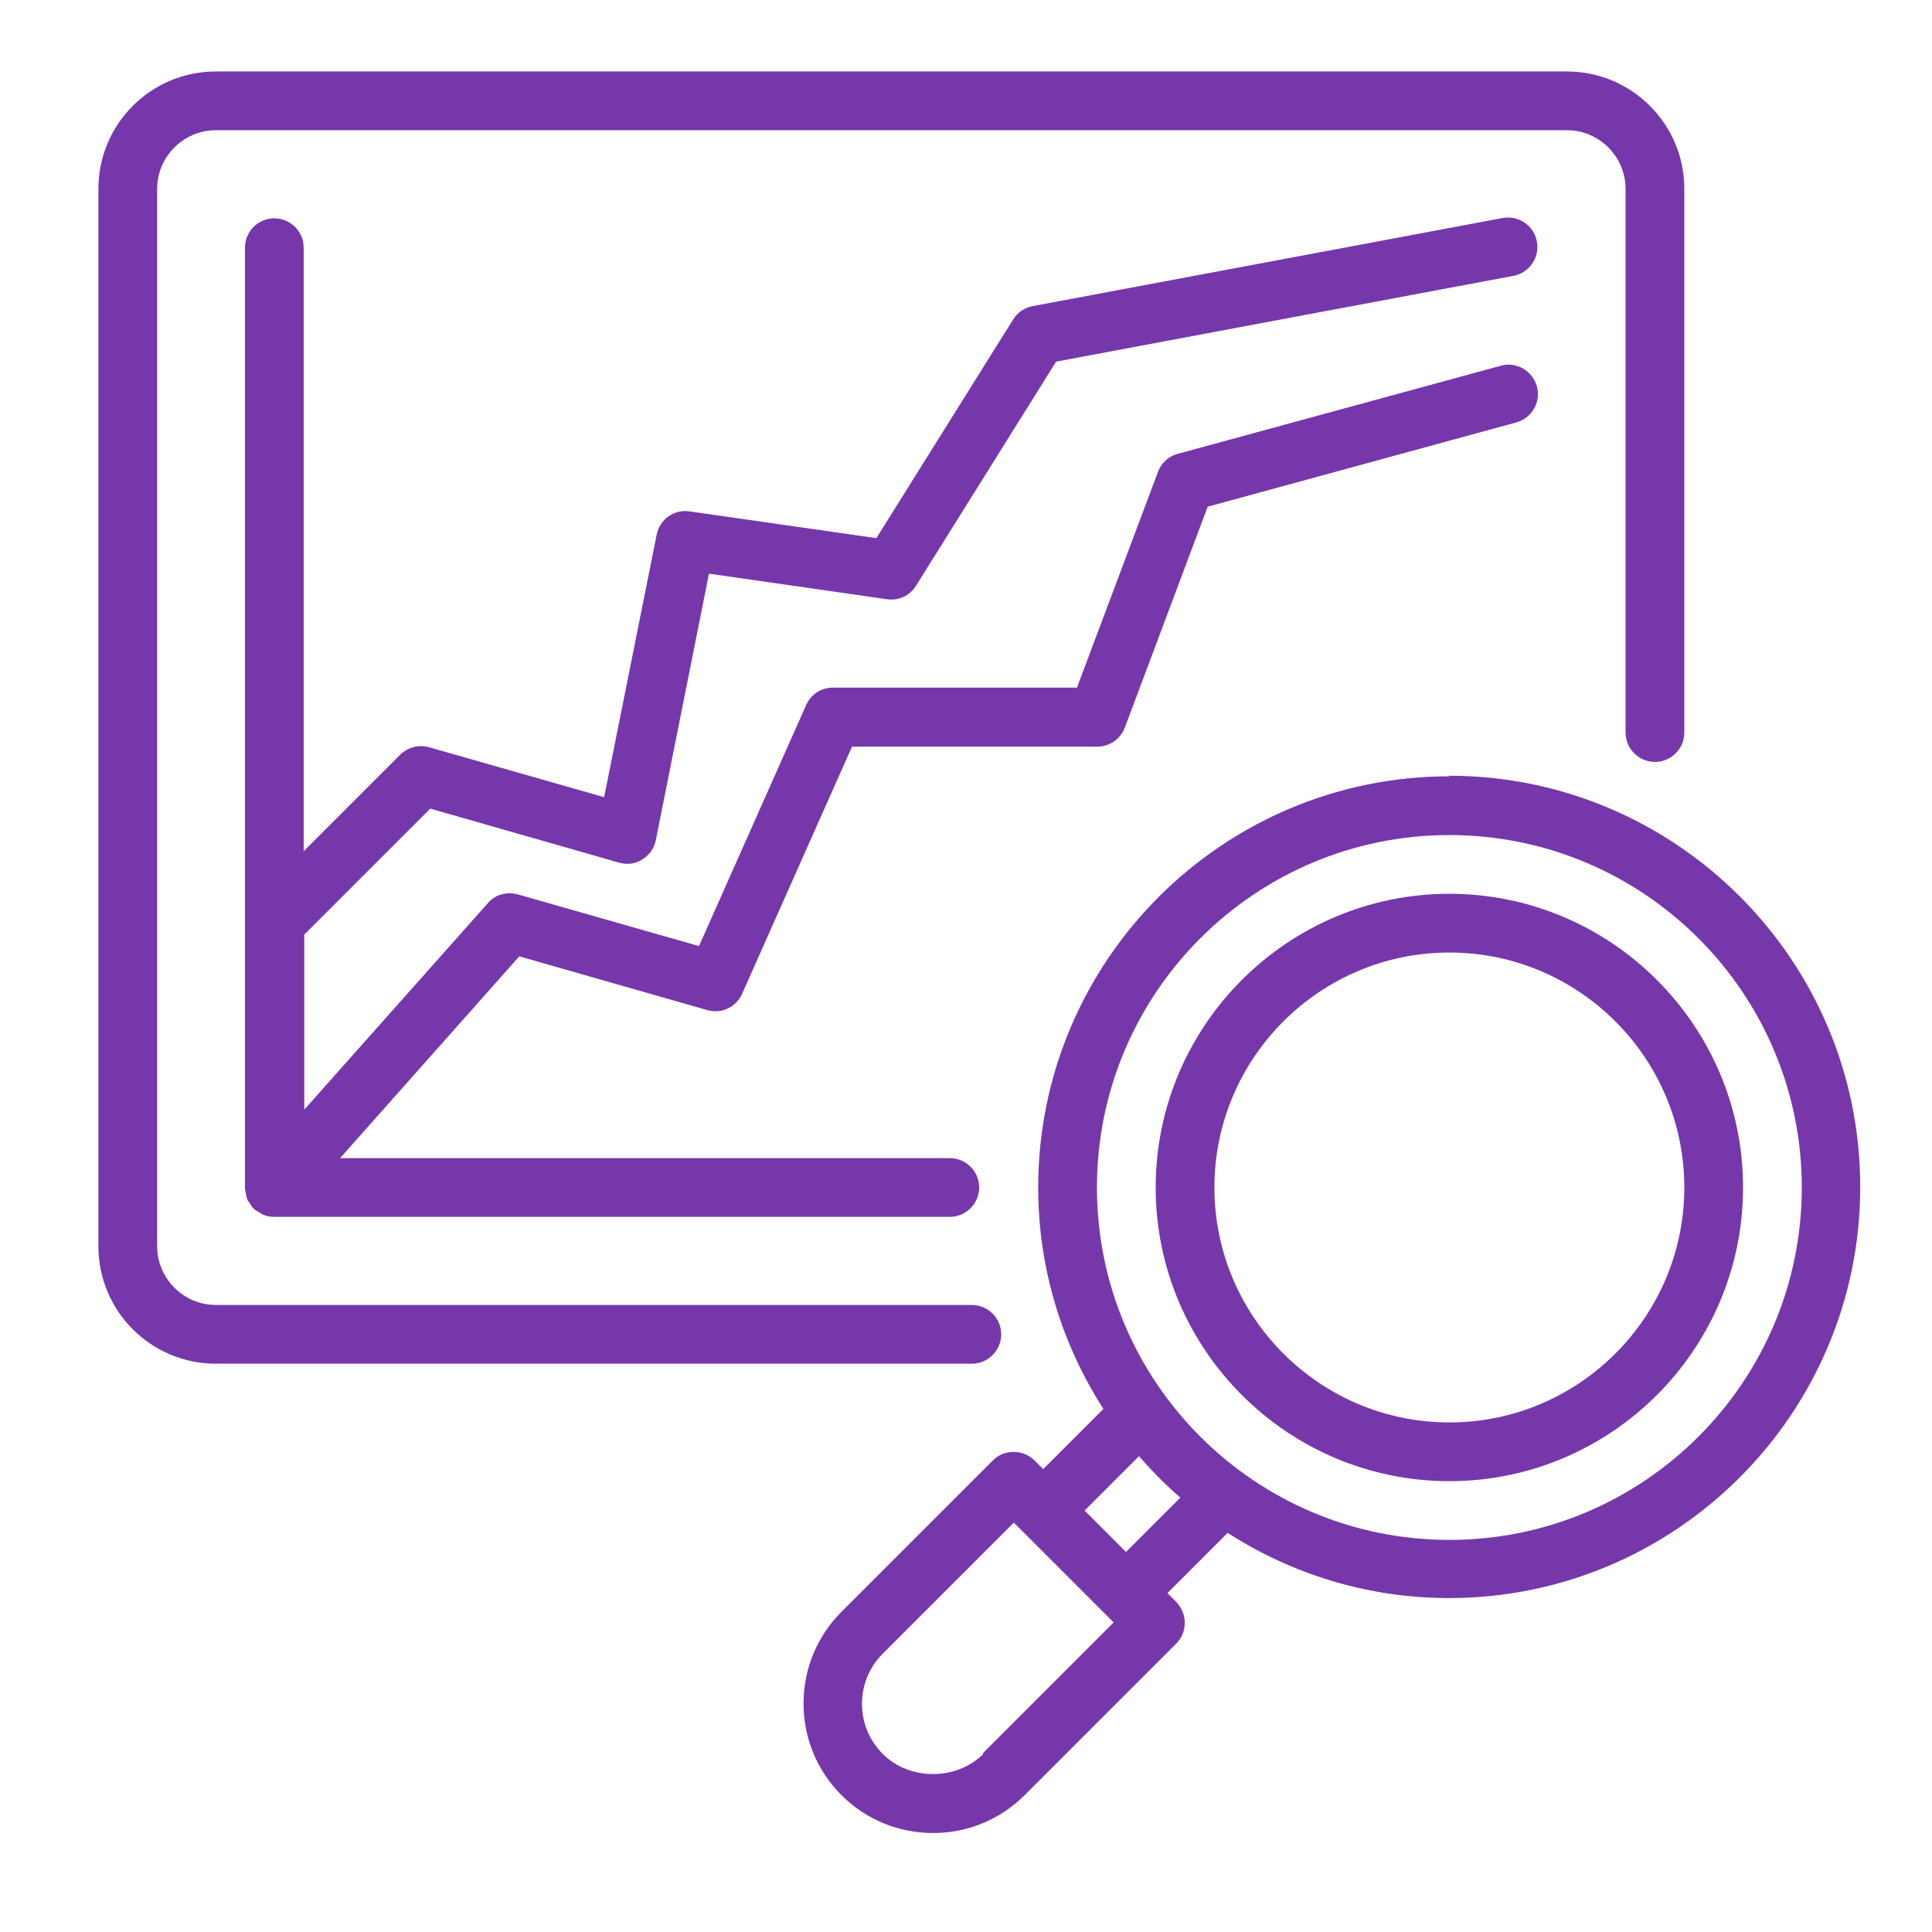 <svg xmlns="http://www.w3.org/2000/svg" xmlns:xlink="http://www.w3.org/1999/xlink" width="1080" viewBox="0 0 810 810" height="1080" preserveAspectRatio="xMidYMid meet"><defs><clipPath id="c39b9fc756"><path d="M 41.254 29.961 L 707 29.961 L 707 572 L 41.254 572 Z M 41.254 29.961 " clip-rule="nonzero"></path></clipPath><clipPath id="6b6b9a59d9"><path d="M 336 325 L 780 325 L 780 768.711 L 336 768.711 Z M 336 325 " clip-rule="nonzero"></path></clipPath></defs><g clip-path="url(#c39b9fc756)"><path fill="#7637ab" d="M 419.758 559.422 C 419.758 552.652 414.215 547.109 407.445 547.109 L 90.504 547.109 C 76.961 547.109 65.879 536.027 65.879 522.484 L 65.879 79.215 C 65.879 65.668 76.961 54.586 90.504 54.586 L 656.906 54.586 C 670.453 54.586 681.531 65.668 681.531 79.215 L 681.531 307.129 C 681.531 313.902 687.074 319.441 693.848 319.441 C 700.617 319.441 706.16 313.902 706.16 307.129 L 706.16 79.215 C 706.16 52 684.117 29.961 656.906 29.961 L 90.504 29.961 C 63.293 29.961 41.254 52 41.254 79.215 L 41.254 522.484 C 41.254 549.695 63.293 571.738 90.504 571.738 L 407.445 571.738 C 414.215 571.738 419.758 566.195 419.758 559.422 Z M 419.758 559.422 " fill-opacity="1" fill-rule="nonzero"></path></g><path fill="#7637ab" d="M 296.504 423.488 C 302.414 425.211 308.691 422.258 311.156 416.594 L 357.207 313.039 L 460.02 313.039 C 465.191 313.039 469.75 309.836 471.594 305.035 L 506.316 212.441 L 635.727 177.102 C 642.254 175.254 646.195 168.484 644.348 161.957 C 642.5 155.43 635.727 151.492 629.203 153.34 L 493.758 190.277 C 489.941 191.262 486.863 194.094 485.508 197.789 L 451.523 288.289 L 349.203 288.289 C 344.277 288.289 339.969 291.121 338 295.555 L 293.055 396.645 L 217.082 374.973 C 212.527 373.742 207.602 374.973 204.523 378.668 L 127.566 465.227 L 127.566 391.844 L 180.391 339.02 L 259.562 361.676 C 262.887 362.66 266.461 362.168 269.293 360.32 C 272.246 358.473 274.34 355.641 274.957 352.195 L 297.242 240.516 L 371.859 251.227 C 376.785 251.965 381.465 249.75 384.051 245.562 L 442.781 151.613 L 634.496 115.66 C 641.145 114.43 645.578 108.027 644.348 101.254 C 643.117 94.605 636.715 90.172 629.941 91.402 L 432.934 128.344 C 429.609 128.957 426.527 131.051 424.805 133.883 L 367.426 225.617 L 289.113 214.41 C 282.59 213.426 276.555 217.734 275.324 224.137 L 253.285 334.219 L 179.898 313.285 C 175.59 312.055 171.031 313.285 167.832 316.363 L 127.32 356.875 L 127.32 103.84 C 127.32 97.066 121.781 91.527 115.008 91.527 C 108.234 91.527 102.695 97.066 102.695 103.84 L 102.695 497.859 C 102.695 497.859 102.695 498.105 102.695 498.227 C 102.695 499.09 103.062 499.953 103.188 500.812 C 103.312 501.551 103.434 502.168 103.68 502.906 C 103.926 503.523 104.418 504.016 104.789 504.629 C 105.281 505.371 105.773 506.23 106.512 506.848 C 106.512 506.848 106.512 507.094 106.758 507.094 C 107.375 507.586 108.113 507.832 108.727 508.324 C 109.344 508.695 109.836 509.062 110.453 509.309 C 111.93 509.926 113.406 510.172 115.008 510.172 L 398.211 510.172 C 404.98 510.172 410.523 504.629 410.523 497.859 C 410.523 491.086 404.98 485.547 398.211 485.547 L 142.59 485.547 L 217.699 400.953 Z M 296.504 423.488 " fill-opacity="1" fill-rule="nonzero"></path><g clip-path="url(#6b6b9a59d9)"><path fill="#7637ab" d="M 607.656 325.477 C 512.598 325.477 435.273 402.801 435.273 497.859 C 435.273 532.09 445.367 563.855 462.605 590.699 L 437.363 615.941 L 433.672 612.246 C 428.992 607.566 420.863 607.566 416.309 612.246 L 352.773 675.781 C 342.555 686.004 336.891 699.668 336.891 714.199 C 336.891 728.73 342.555 742.395 352.773 752.617 C 362.992 762.836 376.66 768.5 391.191 768.5 C 405.719 768.5 419.387 762.836 429.609 752.617 L 493.145 689.082 C 495.484 686.742 496.715 683.664 496.715 680.34 C 496.715 677.012 495.359 673.934 493.145 671.598 L 489.449 667.902 L 514.691 642.66 C 541.535 659.898 573.301 669.996 607.531 669.996 C 702.59 669.996 779.914 592.668 779.914 497.613 C 779.914 402.555 702.59 325.23 607.531 325.23 Z M 412.246 735.379 C 400.918 746.582 381.34 746.582 370.137 735.379 C 364.473 729.715 361.395 722.324 361.395 714.324 C 361.395 706.32 364.473 698.93 370.137 693.266 L 425.051 638.352 L 428.621 641.922 C 428.621 641.922 428.621 641.922 428.621 642.043 C 428.621 642.168 428.621 642.043 428.746 642.043 L 463.223 676.52 C 463.223 676.52 463.223 676.52 463.223 676.645 C 463.223 676.766 463.223 676.645 463.344 676.645 L 466.918 680.215 L 412 735.133 Z M 472.086 650.664 L 454.727 633.301 L 477.504 610.523 C 482.922 616.68 488.586 622.465 494.867 627.883 Z M 607.656 645.613 C 526.141 645.613 459.898 579.371 459.898 497.859 C 459.898 416.344 526.141 350.102 607.656 350.102 C 689.168 350.102 755.41 416.344 755.41 497.859 C 755.41 579.371 689.168 645.613 607.656 645.613 Z M 607.656 645.613 " fill-opacity="1" fill-rule="nonzero"></path></g><path fill="#7637ab" d="M 607.656 374.727 C 539.809 374.727 484.523 430.012 484.523 497.859 C 484.523 565.703 539.809 620.988 607.656 620.988 C 675.5 620.988 730.785 565.703 730.785 497.859 C 730.785 430.012 675.5 374.727 607.656 374.727 Z M 607.656 596.363 C 553.355 596.363 509.148 552.16 509.148 497.859 C 509.148 443.559 553.355 399.355 607.656 399.355 C 661.957 399.355 706.16 443.559 706.16 497.859 C 706.16 552.16 661.957 596.363 607.656 596.363 Z M 607.656 596.363 " fill-opacity="1" fill-rule="nonzero"></path></svg>